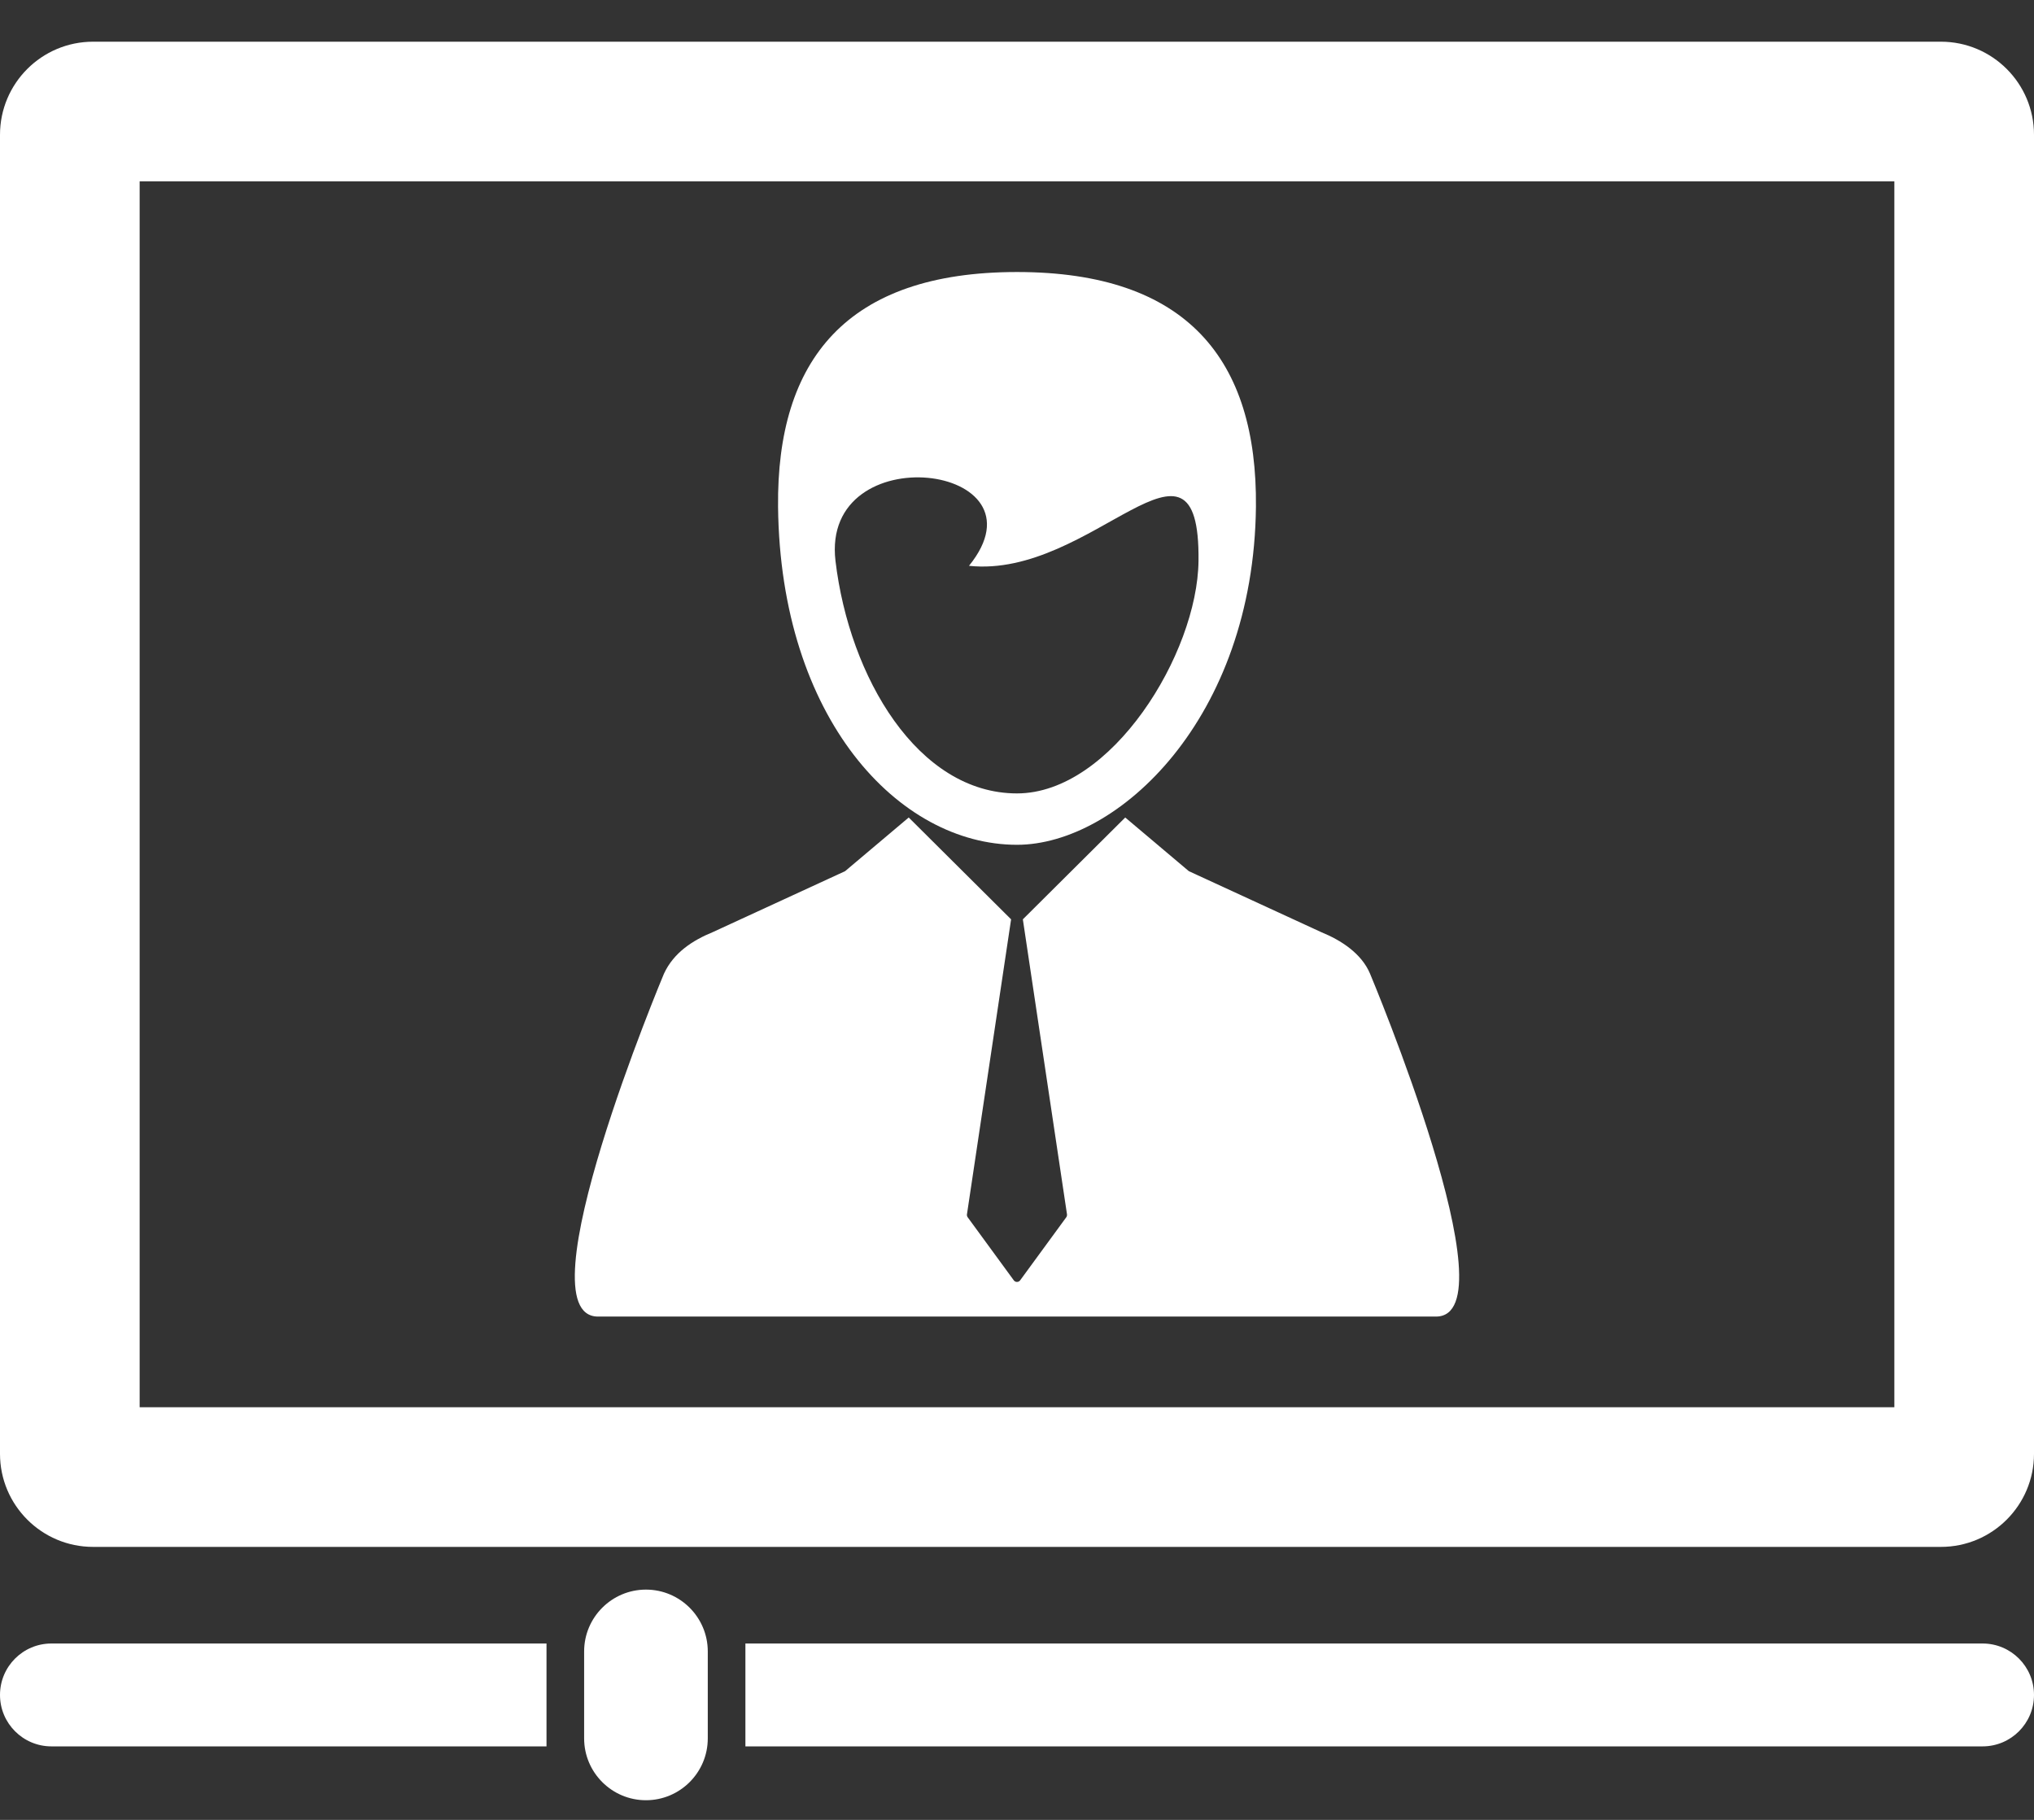 <svg width="38" height="34" viewBox="0 0 38 34" fill="none" xmlns="http://www.w3.org/2000/svg">
<rect x="0" y="0" width="38" height="34" fill="#333333" stroke="none"/>
<path d="M11.173 24.597H26.827C28.286 24.597 25.596 18.192 25.596 18.192C25.436 17.811 25.053 17.566 24.686 17.416L22.211 16.276L21.022 15.273L19.111 17.174H19.109L19.934 22.687C19.936 22.706 19.932 22.725 19.921 22.741L19.058 23.921C19.045 23.939 19.023 23.95 18.999 23.95C18.976 23.95 18.954 23.939 18.941 23.921L18.078 22.741C18.067 22.725 18.062 22.706 18.065 22.687L18.89 17.174H18.888L16.977 15.273L15.788 16.276L13.313 17.416C12.947 17.566 12.587 17.794 12.404 18.192C12.404 18.192 9.713 24.597 11.173 24.597Z" fill="white"/>
<path d="M19 15.783C20.888 15.783 23.421 13.425 23.464 9.469C23.491 6.724 22.184 5.082 19 5.082C15.816 5.082 14.508 6.724 14.536 9.469C14.579 13.425 16.79 15.783 19 15.783ZM18.103 10.571C20.411 10.817 22.424 7.589 22.391 10.479C22.372 12.21 20.766 14.823 19 14.823C17.147 14.823 15.867 12.651 15.609 10.48C15.33 8.126 19.651 8.662 18.103 10.571Z" fill="white"/>
<path d="M36.261 0.779H1.739C0.779 0.779 0 1.558 0 2.518V27.161C0 28.121 0.779 28.9 1.739 28.9H36.261C37.221 28.9 38 28.121 38 27.161V2.518C38 1.558 37.221 0.779 36.261 0.779ZM35.391 26.291H2.609V3.388H35.391V26.291Z" fill="white"/>
<path d="M0 31.666C0 32.196 0.43 32.627 0.961 32.627H10.21V30.705H0.961C0.43 30.705 0 31.135 0 31.666Z" fill="white"/>
<path d="M37.039 30.705H13.926V32.627H37.039C37.57 32.627 38 32.197 38 31.666C38 31.135 37.57 30.705 37.039 30.705Z" fill="white"/>
<path d="M12.068 29.698C11.431 29.698 10.913 30.216 10.913 30.853V32.478C10.913 33.115 11.431 33.633 12.068 33.633C12.705 33.633 13.223 33.115 13.223 32.478V30.853C13.223 30.216 12.705 29.698 12.068 29.698Z" fill="white"/>
</svg>
